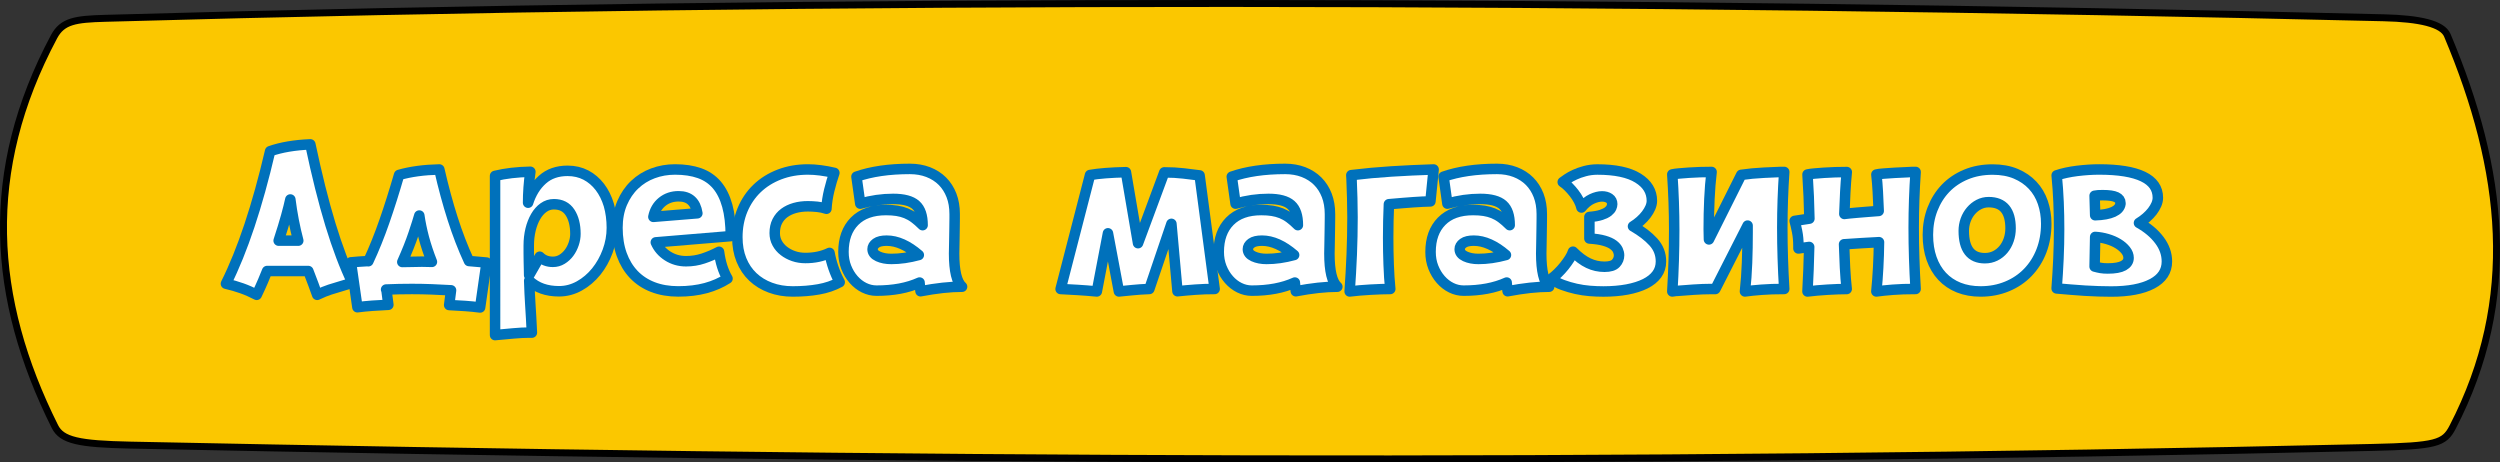 <?xml version="1.0" encoding="UTF-8"?> <!-- Generator: Adobe Illustrator 23.0.6, SVG Export Plug-In . SVG Version: 6.00 Build 0) --> <svg xmlns="http://www.w3.org/2000/svg" xmlns:xlink="http://www.w3.org/1999/xlink" id="Слой_1" x="0px" y="0px" viewBox="0 0 719 133" style="enable-background:new 0 0 719 133;" xml:space="preserve"><rect x="0" y="0" width="719" height="133" fill="#333333" stroke="none"/> <style type="text/css"> .st0{stroke:#000000;stroke-width:2;stroke-miterlimit:10;} .st1{stroke:#000000;stroke-miterlimit:10;} .st2{fill:#EC1C24;} .st3{fill:#EDFCFF;} .st4{opacity:0.14;} .st5{fill-rule:evenodd;clip-rule:evenodd;fill:#FFFFFF;stroke:#FFFFFF;stroke-miterlimit:10;} .st6{opacity:0.35;fill:#F6921E;} .st7{opacity:0.5;} .st8{fill-rule:evenodd;clip-rule:evenodd;fill:#FFFFFF;} .st9{opacity:0.5;fill:#D7E9EE;} .st10{fill-rule:evenodd;clip-rule:evenodd;fill:#EDFCFF;} .st11{fill-rule:evenodd;clip-rule:evenodd;fill:#00A1D2;} .st12{fill-rule:evenodd;clip-rule:evenodd;fill:#FF97A1;} .st13{fill-rule:evenodd;clip-rule:evenodd;fill:#A70077;} .st14{fill-rule:evenodd;clip-rule:evenodd;fill:#F07E00;} .st15{fill-rule:evenodd;clip-rule:evenodd;fill:#DB2A1B;} .st16{fill-rule:evenodd;clip-rule:evenodd;fill:#F9DF15;} .st17{fill-rule:evenodd;clip-rule:evenodd;fill:#FBC700;} .st18{fill-rule:evenodd;clip-rule:evenodd;fill:#273C95;} .st19{fill-rule:evenodd;clip-rule:evenodd;fill:#E21145;} .st20{fill-rule:evenodd;clip-rule:evenodd;fill:#E2380E;} .st21{fill-rule:evenodd;clip-rule:evenodd;fill:#80D6DD;} .st22{fill:url(#SVGID_1_);} .st23{fill:#29AAE1;} .st24{opacity:0.08;} .st25{opacity:0.35;fill:#8AD2E9;} .st26{fill:#74C8E1;} .st27{fill:#D7E9EE;} .st28{fill:#C0D5DA;} .st29{fill-rule:evenodd;clip-rule:evenodd;fill:#141515;} .st30{fill-rule:evenodd;clip-rule:evenodd;fill:#F8833C;} .st31{fill-rule:evenodd;clip-rule:evenodd;fill:#00A4C0;} .st32{fill-rule:evenodd;clip-rule:evenodd;fill:#4BB7D1;} .st33{fill-rule:evenodd;clip-rule:evenodd;fill:#D1DB00;} .st34{fill-rule:evenodd;clip-rule:evenodd;fill:#A6CD00;} .st35{fill-rule:evenodd;clip-rule:evenodd;fill:#F9B800;} .st36{fill-rule:evenodd;clip-rule:evenodd;fill:#C72314;} .st37{fill-rule:evenodd;clip-rule:evenodd;fill:#E86F00;} .st38{fill-rule:evenodd;clip-rule:evenodd;fill:#ED632D;} .st39{fill-rule:evenodd;clip-rule:evenodd;fill:#FFF3B2;} .st40{fill-rule:evenodd;clip-rule:evenodd;fill:#D7D7D8;} .st41{fill-rule:evenodd;clip-rule:evenodd;fill:#6C797F;} .st42{fill-rule:evenodd;clip-rule:evenodd;fill:#F6A400;} .st43{fill-rule:evenodd;clip-rule:evenodd;fill:#3D54AA;} .st44{fill-rule:evenodd;clip-rule:evenodd;fill:#B6C9D4;} .st45{fill-rule:evenodd;clip-rule:evenodd;fill:#7FD0E4;} .st46{fill-rule:evenodd;clip-rule:evenodd;fill:#4E4D42;} .st47{fill-rule:evenodd;clip-rule:evenodd;fill:#00A559;} .st48{fill-rule:evenodd;clip-rule:evenodd;fill:#74C200;} .st49{fill-rule:evenodd;clip-rule:evenodd;fill:#BAD600;} .st50{opacity:0.16;fill:#8AD2E9;} .st51{fill:none;stroke:#141515;stroke-width:4;stroke-linejoin:round;stroke-miterlimit:10;} .st52{opacity:0.3;fill:none;stroke:#141515;stroke-width:4;stroke-linejoin:round;stroke-miterlimit:10;} .st53{opacity:0.6;fill:none;stroke:#141515;stroke-width:4;stroke-linejoin:round;stroke-miterlimit:10;} .st54{fill:#333C4B;} .st55{fill:#D0D2D3;} .st56{opacity:0.3;fill:#FFFFFF;} .st57{fill:#74C200;} .st58{fill:#FFFFFF;} .st59{fill:#F6931E;} .st60{opacity:0.6;fill:#FFFFFF;} .st61{fill:none;stroke:#141515;stroke-width:3.312;stroke-miterlimit:10;} .st62{fill:#00A4C0;} .st63{fill:#FBC700;} .st64{fill:none;stroke:#141515;stroke-width:3.283;stroke-miterlimit:10;} .st65{fill:#4BB7D1;} .st66{fill:none;stroke:#141515;stroke-width:3.526;stroke-miterlimit:10;} .st67{opacity:0.3;fill:none;stroke:#141515;stroke-width:3.526;stroke-miterlimit:10;} .st68{fill:#FAAF40;} .st69{fill:#4D5766;} .st70{fill:#141515;} .st71{clip-path:url(#SVGID_3_);} .st72{stroke:#141515;stroke-width:5;stroke-miterlimit:10;} .st73{clip-path:url(#SVGID_5_);} .st74{fill:#F07E00;} .st75{fill:#00ABC1;} .st76{clip-path:url(#SVGID_7_);} .st77{clip-path:url(#SVGID_9_);} .st78{fill:url(#SVGID_10_);} .st79{stroke:#000000;stroke-width:5;stroke-linecap:round;stroke-miterlimit:10;} .st80{fill-rule:evenodd;clip-rule:evenodd;stroke:#000000;stroke-width:5;stroke-linecap:round;stroke-miterlimit:10;} .st81{fill:#BC5C52;} .st82{fill:#A6CD00;} .st83{fill:#2E4C5A;} .st84{fill:none;stroke:#FFFFFF;stroke-width:2.494;stroke-miterlimit:10;} .st85{fill:#F27250;} .st86{fill:#DCE6F1;} .st87{stroke:#000000;stroke-width:3.838;stroke-linecap:round;stroke-miterlimit:10;} .st88{fill-rule:evenodd;clip-rule:evenodd;stroke:#000000;stroke-width:3.838;stroke-linecap:round;stroke-miterlimit:10;} .st89{fill:none;stroke:#FFFFFF;stroke-width:1.915;stroke-miterlimit:10;} .st90{stroke:#000000;stroke-width:1.949;stroke-linecap:round;stroke-miterlimit:10;} .st91{fill-rule:evenodd;clip-rule:evenodd;stroke:#000000;stroke-width:1.949;stroke-linecap:round;stroke-miterlimit:10;} .st92{fill:none;stroke:#FFFFFF;stroke-width:0.972;stroke-miterlimit:10;} .st93{stroke:#000000;stroke-width:4.264;stroke-linecap:round;stroke-miterlimit:10;} .st94{fill-rule:evenodd;clip-rule:evenodd;stroke:#000000;stroke-width:4.264;stroke-linecap:round;stroke-miterlimit:10;} .st95{fill:none;stroke:#FFFFFF;stroke-width:2.396;stroke-miterlimit:10;} .st96{stroke:#000000;stroke-width:2.299;stroke-linecap:round;stroke-miterlimit:10;} .st97{fill-rule:evenodd;clip-rule:evenodd;stroke:#000000;stroke-width:2.299;stroke-linecap:round;stroke-miterlimit:10;} .st98{fill:none;stroke:#FFFFFF;stroke-width:1.292;stroke-miterlimit:10;} .st99{fill:none;stroke:#FFFFFF;stroke-width:2.809;stroke-miterlimit:10;} .st100{opacity:0.56;fill:#EDFCFF;} .st101{fill-rule:evenodd;clip-rule:evenodd;fill:#FAD400;stroke:#000000;stroke-width:3.904;stroke-linejoin:round;stroke-miterlimit:10;} .st102{fill-rule:evenodd;clip-rule:evenodd;fill:#F7E33E;stroke:#000000;stroke-width:3.904;stroke-linejoin:round;stroke-miterlimit:10;} .st103{fill:#141515;stroke:#000000;stroke-width:3.904;stroke-linejoin:round;stroke-miterlimit:10;} .st104{fill-rule:evenodd;clip-rule:evenodd;fill:#FFFFFF;stroke:#000000;stroke-width:3.904;stroke-linejoin:round;stroke-miterlimit:10;} .st105{fill-rule:evenodd;clip-rule:evenodd;fill:#D7D7D8;stroke:#000000;stroke-width:3.904;stroke-linejoin:round;stroke-miterlimit:10;} .st106{fill-rule:evenodd;clip-rule:evenodd;fill:#141515;stroke:#000000;stroke-width:3.904;stroke-linejoin:round;stroke-miterlimit:10;} .st107{fill-rule:evenodd;clip-rule:evenodd;fill:#8C5124;stroke:#000000;stroke-width:3.904;stroke-linejoin:round;stroke-miterlimit:10;} .st108{fill-rule:evenodd;clip-rule:evenodd;fill:#C6591A;stroke:#000000;stroke-width:3.904;stroke-linejoin:round;stroke-miterlimit:10;} .st109{fill-rule:evenodd;clip-rule:evenodd;fill:#FFD086;stroke:#000000;stroke-width:3.904;stroke-linejoin:round;stroke-miterlimit:10;} .st110{fill:none;stroke:#000000;stroke-width:3.904;stroke-linejoin:round;stroke-miterlimit:10;} .st111{fill-rule:evenodd;clip-rule:evenodd;fill:#A1D00B;stroke:#000000;stroke-width:3.904;stroke-linejoin:round;stroke-miterlimit:10;} .st112{fill-rule:evenodd;clip-rule:evenodd;fill:#8C2CB0;stroke:#000000;stroke-width:3.904;stroke-linejoin:round;stroke-miterlimit:10;} .st113{fill-rule:evenodd;clip-rule:evenodd;fill:#F07E00;stroke:#000000;stroke-width:3.904;stroke-linejoin:round;stroke-miterlimit:10;} .st114{fill-rule:evenodd;clip-rule:evenodd;fill:#009A2E;stroke:#000000;stroke-width:3.904;stroke-linejoin:round;stroke-miterlimit:10;} .st115{fill-rule:evenodd;clip-rule:evenodd;fill:#FBC700;stroke:#000000;stroke-width:3.904;stroke-linejoin:round;stroke-miterlimit:10;} .st116{fill-rule:evenodd;clip-rule:evenodd;fill:#008A42;stroke:#000000;stroke-width:3.904;stroke-linejoin:round;stroke-miterlimit:10;} .st117{fill-rule:evenodd;clip-rule:evenodd;fill:#B5D400;stroke:#000000;stroke-width:3.904;stroke-linejoin:round;stroke-miterlimit:10;} .st118{fill-rule:evenodd;clip-rule:evenodd;fill:#0B6E38;stroke:#000000;stroke-width:3.904;stroke-linejoin:round;stroke-miterlimit:10;} .st119{fill-rule:evenodd;clip-rule:evenodd;fill:#FFC872;stroke:#000000;stroke-width:3.904;stroke-linejoin:round;stroke-miterlimit:10;} .st120{fill-rule:evenodd;clip-rule:evenodd;fill:#DF0684;stroke:#000000;stroke-width:3.904;stroke-linejoin:round;stroke-miterlimit:10;} .st121{fill-rule:evenodd;clip-rule:evenodd;fill:#6F07A4;stroke:#000000;stroke-width:3.904;stroke-linejoin:round;stroke-miterlimit:10;} .st122{fill-rule:evenodd;clip-rule:evenodd;fill:#D1DB00;stroke:#000000;stroke-width:3.904;stroke-linejoin:round;stroke-miterlimit:10;} .st123{fill-rule:evenodd;clip-rule:evenodd;fill:#91A904;stroke:#000000;stroke-width:3.904;stroke-linejoin:round;stroke-miterlimit:10;} .st124{fill-rule:evenodd;clip-rule:evenodd;fill:#A6CD00;stroke:#000000;stroke-width:3.904;stroke-linejoin:round;stroke-miterlimit:10;} .st125{fill-rule:evenodd;clip-rule:evenodd;fill:#164197;} .st126{fill-rule:evenodd;clip-rule:evenodd;fill:#EAEBEB;} .st127{fill:#F9B800;} .st128{fill-rule:evenodd;clip-rule:evenodd;fill:#FAD400;} .st129{fill-rule:evenodd;clip-rule:evenodd;fill:#F7E33E;} .st130{fill-rule:evenodd;clip-rule:evenodd;fill:#8C5124;} .st131{fill-rule:evenodd;clip-rule:evenodd;fill:#C6591A;} .st132{fill-rule:evenodd;clip-rule:evenodd;fill:#FFD086;} .st133{fill:none;stroke:#141515;stroke-width:2.928;stroke-miterlimit:10;} .st134{fill-rule:evenodd;clip-rule:evenodd;fill:#A1D00B;} .st135{fill-rule:evenodd;clip-rule:evenodd;fill:#8C2CB0;} .st136{fill-rule:evenodd;clip-rule:evenodd;fill:#009A2E;} .st137{fill-rule:evenodd;clip-rule:evenodd;fill:#008A42;} .st138{fill-rule:evenodd;clip-rule:evenodd;fill:#B5D400;} .st139{fill-rule:evenodd;clip-rule:evenodd;fill:#0B6E38;} .st140{fill-rule:evenodd;clip-rule:evenodd;fill:#FFC872;} .st141{fill-rule:evenodd;clip-rule:evenodd;fill:#DF0684;} .st142{fill-rule:evenodd;clip-rule:evenodd;fill:#6F07A4;} .st143{fill-rule:evenodd;clip-rule:evenodd;fill:#91A904;} .st144{stroke:#141515;stroke-width:4.811;stroke-linejoin:round;stroke-miterlimit:10;} .st145{fill:#E86F00;} .st146{fill:#77B8C6;} .st147{fill:#D0C1A1;} .st148{fill:#A3805F;} .st149{fill:#48A5CE;} .st150{fill:#A9407D;} .st151{fill:#1C0D12;} .st152{fill:#DB2A1B;} .st153{fill:none;stroke:#000000;stroke-width:1.379;stroke-miterlimit:10;} .st154{fill:#FFECDC;} .st155{fill:#FFF9F5;} .st156{fill:#D1DB00;} .st157{fill:#E34B41;} .st158{fill:#B52A25;} .st159{fill:#14845A;} .st160{fill:#00649E;} .st161{fill:#E8B724;} .st162{fill:#B9B900;} .st163{fill:#5896D0;} .st164{fill:#DCEEFA;} .st165{fill:#FDDE59;} .st166{fill:#3D54AA;} .st167{fill:#595858;} .st168{fill:#1A1A1A;} .st169{fill-rule:evenodd;clip-rule:evenodd;fill:#FFFFFF;stroke:#0071BB;stroke-width:3.767;stroke-miterlimit:10;} .st170{fill:#FFFFFF;stroke:#0071BB;stroke-width:4.888;stroke-miterlimit:10;} .st171{fill:#FFFFFF;stroke:#0071BB;stroke-width:5.214;stroke-miterlimit:10;} .st172{fill:#FFFFFF;stroke:#0071BB;stroke-width:4.988;stroke-miterlimit:10;} .st173{fill:#FBC700;stroke:#0071BB;stroke-width:3.98;stroke-miterlimit:10;} .st174{fill:#FBC700;stroke:#0071BB;stroke-width:4.229;stroke-miterlimit:10;} .st175{fill:#FBC700;stroke:#0071BB;stroke-width:4.351;stroke-miterlimit:10;} .st176{fill:#0071BB;} .st177{fill-rule:evenodd;clip-rule:evenodd;fill:#FFFFFF;stroke:#C0272D;stroke-width:4.988;stroke-miterlimit:10;} .st178{fill:#FFFFFF;stroke:#C0272D;stroke-width:4.888;stroke-miterlimit:10;} .st179{fill:#FFFFFF;stroke:#C0272D;stroke-width:5.214;stroke-miterlimit:10;} .st180{fill:#FFFFFF;stroke:#C0272D;stroke-width:4.988;stroke-miterlimit:10;} .st181{fill:#FBC700;stroke:#C0272D;stroke-width:4.859;stroke-miterlimit:10;} .st182{fill:#FBC700;stroke:#C0272D;stroke-width:5.036;stroke-miterlimit:10;} .st183{fill:#C0272D;} .st184{fill-rule:evenodd;clip-rule:evenodd;} .st185{fill-rule:evenodd;clip-rule:evenodd;fill:#273A93;} .st186{fill:none;stroke:#141515;stroke-width:3.57;stroke-miterlimit:22.926;} .st187{fill-rule:evenodd;clip-rule:evenodd;fill:#29AAE1;} .st188{fill-rule:evenodd;clip-rule:evenodd;fill:none;stroke:#8D8D8D;stroke-width:2.567;stroke-miterlimit:10;} .st189{fill-rule:evenodd;clip-rule:evenodd;fill:#FBC700;stroke:#000000;stroke-width:2;stroke-miterlimit:10;} .st190{fill:none;stroke:#FFFFFF;stroke-width:4;stroke-miterlimit:22.926;} .st191{fill-rule:evenodd;clip-rule:evenodd;fill:none;stroke:#FFFFFF;stroke-width:1.042;stroke-miterlimit:10;} .st192{fill-rule:evenodd;clip-rule:evenodd;fill:none;stroke:#FFFFFF;stroke-width:4;stroke-miterlimit:22.926;} .st193{fill-rule:evenodd;clip-rule:evenodd;fill:#D2DD00;} .st194{fill-rule:evenodd;clip-rule:evenodd;fill:#FDC900;} .st195{fill-rule:evenodd;clip-rule:evenodd;fill:#DD2A1B;} .st196{fill-rule:evenodd;clip-rule:evenodd;fill:#F17700;} .st197{fill-rule:evenodd;clip-rule:evenodd;fill:#00A3D4;} .st198{fill:#FFFFFF;stroke:#C0272D;stroke-width:4.721;stroke-miterlimit:10;} .st199{fill-rule:evenodd;clip-rule:evenodd;fill:#EC1C24;} .st200{fill:#EE8208;} .st201{fill:#FF0000;} .st202{fill:none;} .st203{fill-rule:evenodd;clip-rule:evenodd;fill:#2787F5;} .st204{fill:url(#SVGID_11_);} .st205{fill:url(#SVGID_12_);} .st206{fill:url(#SVGID_13_);} .st207{fill:url(#SVGID_14_);} .st208{fill:url(#SVGID_15_);} .st209{fill:url(#SVGID_16_);} .st210{fill:url(#SVGID_17_);} .st211{fill:url(#SVGID_18_);} .st212{fill:url(#SVGID_19_);} .st213{fill:#FFFFFF;stroke:#0071BB;stroke-width:3.016;stroke-linejoin:round;stroke-miterlimit:10;} .st214{fill:#FFFFFF;stroke:#EC1C24;stroke-width:3.016;stroke-linejoin:round;stroke-miterlimit:10;} .st215{fill:#FFFFFF;stroke:#0071BB;stroke-width:4.721;stroke-miterlimit:10;} .st216{fill:url(#SVGID_20_);} .st217{stroke:#000000;stroke-width:4.307;stroke-linecap:round;stroke-miterlimit:10;} .st218{fill-rule:evenodd;clip-rule:evenodd;stroke:#000000;stroke-width:4.307;stroke-linecap:round;stroke-miterlimit:10;} .st219{fill:none;stroke:#FFFFFF;stroke-width:2.148;stroke-miterlimit:10;} .st220{fill:none;stroke:#141515;stroke-width:4.821;stroke-miterlimit:22.926;} .st221{fill-rule:evenodd;clip-rule:evenodd;fill:none;stroke:#8D8D8D;stroke-width:3.466;stroke-miterlimit:10;} .st222{fill:url(#SVGID_21_);} .st223{fill:url(#SVGID_22_);} .st224{fill:url(#SVGID_23_);} .st225{stroke:#000000;stroke-width:3.501;stroke-linecap:round;stroke-miterlimit:10;} .st226{fill-rule:evenodd;clip-rule:evenodd;stroke:#000000;stroke-width:3.501;stroke-linecap:round;stroke-miterlimit:10;} .st227{fill:none;stroke:#FFFFFF;stroke-width:1.746;stroke-miterlimit:10;} .st228{stroke:#000000;stroke-width:3.788;stroke-linecap:round;stroke-miterlimit:10;} .st229{fill-rule:evenodd;clip-rule:evenodd;stroke:#000000;stroke-width:3.788;stroke-linecap:round;stroke-miterlimit:10;} .st230{fill:none;stroke:#FFFFFF;stroke-width:2.128;stroke-miterlimit:10;} .st231{fill:#FFFFFF;stroke:#0071BB;stroke-width:5.894;stroke-miterlimit:10;} .st232{fill:#FFFFFF;stroke:#0071BB;stroke-width:5.207;stroke-miterlimit:10;} .st233{fill:#FFFFFF;stroke:#0071BB;stroke-width:6.251;stroke-miterlimit:10;} .st234{fill:#FBC700;stroke:#0071BB;stroke-width:6.223;stroke-miterlimit:10;} .st235{fill-rule:evenodd;clip-rule:evenodd;fill:#FFFFFF;stroke:#0071BB;stroke-width:5.152;stroke-miterlimit:10;} .st236{fill-rule:evenodd;clip-rule:evenodd;fill:#FBC700;stroke:#000000;stroke-width:2.116;stroke-miterlimit:10;} .st237{fill:none;stroke:#FFFFFF;stroke-width:4.233;stroke-miterlimit:22.926;} .st238{fill-rule:evenodd;clip-rule:evenodd;fill:none;stroke:#FFFFFF;stroke-width:1.102;stroke-miterlimit:10;} .st239{fill-rule:evenodd;clip-rule:evenodd;fill:none;stroke:#FFFFFF;stroke-width:4.233;stroke-miterlimit:22.926;} .st240{fill-rule:evenodd;clip-rule:evenodd;fill:#EAF189;} .st241{fill-rule:evenodd;clip-rule:evenodd;fill:#DCF8DD;} .st242{opacity:0.11;} .st243{fill:url(#SVGID_24_);} .st244{fill-rule:evenodd;clip-rule:evenodd;fill:#FAD400;stroke:#000000;stroke-width:2.864;stroke-linejoin:round;stroke-miterlimit:10;} .st245{fill-rule:evenodd;clip-rule:evenodd;fill:#F7E33E;stroke:#000000;stroke-width:2.864;stroke-linejoin:round;stroke-miterlimit:10;} .st246{fill:#141515;stroke:#000000;stroke-width:2.864;stroke-linejoin:round;stroke-miterlimit:10;} .st247{fill-rule:evenodd;clip-rule:evenodd;fill:#FFFFFF;stroke:#000000;stroke-width:2.864;stroke-linejoin:round;stroke-miterlimit:10;} .st248{fill-rule:evenodd;clip-rule:evenodd;fill:#D7D7D8;stroke:#000000;stroke-width:2.864;stroke-linejoin:round;stroke-miterlimit:10;} .st249{fill-rule:evenodd;clip-rule:evenodd;fill:#141515;stroke:#000000;stroke-width:2.864;stroke-linejoin:round;stroke-miterlimit:10;} .st250{fill-rule:evenodd;clip-rule:evenodd;fill:#8C5124;stroke:#000000;stroke-width:2.864;stroke-linejoin:round;stroke-miterlimit:10;} .st251{fill-rule:evenodd;clip-rule:evenodd;fill:#C6591A;stroke:#000000;stroke-width:2.864;stroke-linejoin:round;stroke-miterlimit:10;} .st252{fill-rule:evenodd;clip-rule:evenodd;fill:#FFD086;stroke:#000000;stroke-width:2.864;stroke-linejoin:round;stroke-miterlimit:10;} .st253{fill:none;stroke:#000000;stroke-width:2.864;stroke-linejoin:round;stroke-miterlimit:10;} .st254{fill-rule:evenodd;clip-rule:evenodd;fill:#A1D00B;stroke:#000000;stroke-width:2.864;stroke-linejoin:round;stroke-miterlimit:10;} .st255{fill-rule:evenodd;clip-rule:evenodd;fill:#8C2CB0;stroke:#000000;stroke-width:2.864;stroke-linejoin:round;stroke-miterlimit:10;} .st256{fill-rule:evenodd;clip-rule:evenodd;fill:#F07E00;stroke:#000000;stroke-width:2.864;stroke-linejoin:round;stroke-miterlimit:10;} .st257{fill-rule:evenodd;clip-rule:evenodd;fill:#009A2E;stroke:#000000;stroke-width:2.864;stroke-linejoin:round;stroke-miterlimit:10;} .st258{fill-rule:evenodd;clip-rule:evenodd;fill:#FBC700;stroke:#000000;stroke-width:2.864;stroke-linejoin:round;stroke-miterlimit:10;} .st259{fill-rule:evenodd;clip-rule:evenodd;fill:#008A42;stroke:#000000;stroke-width:2.864;stroke-linejoin:round;stroke-miterlimit:10;} .st260{fill-rule:evenodd;clip-rule:evenodd;fill:#B5D400;stroke:#000000;stroke-width:2.864;stroke-linejoin:round;stroke-miterlimit:10;} .st261{fill-rule:evenodd;clip-rule:evenodd;fill:#0B6E38;stroke:#000000;stroke-width:2.864;stroke-linejoin:round;stroke-miterlimit:10;} .st262{fill-rule:evenodd;clip-rule:evenodd;fill:#FFC872;stroke:#000000;stroke-width:2.864;stroke-linejoin:round;stroke-miterlimit:10;} .st263{fill-rule:evenodd;clip-rule:evenodd;fill:#DF0684;stroke:#000000;stroke-width:2.864;stroke-linejoin:round;stroke-miterlimit:10;} .st264{fill-rule:evenodd;clip-rule:evenodd;fill:#6F07A4;stroke:#000000;stroke-width:2.864;stroke-linejoin:round;stroke-miterlimit:10;} .st265{fill-rule:evenodd;clip-rule:evenodd;fill:#D1DB00;stroke:#000000;stroke-width:2.864;stroke-linejoin:round;stroke-miterlimit:10;} .st266{fill-rule:evenodd;clip-rule:evenodd;fill:#91A904;stroke:#000000;stroke-width:2.864;stroke-linejoin:round;stroke-miterlimit:10;} .st267{fill-rule:evenodd;clip-rule:evenodd;fill:#A6CD00;stroke:#000000;stroke-width:2.864;stroke-linejoin:round;stroke-miterlimit:10;} .st268{fill:none;stroke:#141515;stroke-width:2.148;stroke-miterlimit:10;} .st269{fill:url(#SVGID_25_);} .st270{fill:url(#SVGID_26_);} .st271{fill:url(#SVGID_27_);} .st272{fill-rule:evenodd;clip-rule:evenodd;fill:#FFFFFF;stroke:#C0272D;stroke-width:5.152;stroke-miterlimit:10;} .st273{fill:#FFFFFF;stroke:#C0272D;stroke-width:5.894;stroke-miterlimit:10;} .st274{fill:#FFFFFF;stroke:#C0272D;stroke-width:5.207;stroke-miterlimit:10;} .st275{fill:#FFFFFF;stroke:#C0272D;stroke-width:6.251;stroke-miterlimit:10;} .st276{fill:#FBC700;stroke:#C0272D;stroke-width:6.223;stroke-miterlimit:10;} .st277{fill:#FBC700;stroke:#C0272D;stroke-width:6.255;stroke-miterlimit:10;} .st278{fill:#FBC700;stroke:#C0272D;stroke-width:6.059;stroke-miterlimit:10;} .st279{fill-rule:evenodd;clip-rule:evenodd;fill:none;stroke:#8D8D8D;stroke-width:2.609;stroke-miterlimit:10;} .st280{fill:#FFFFFF;stroke:#0071BB;stroke-width:4.904;stroke-miterlimit:10;} .st281{fill:#FFFFFF;stroke:#C0272D;stroke-width:4.904;stroke-miterlimit:10;} .st282{clip-path:url(#SVGID_29_);fill:#EC1C24;} .st283{opacity:0.5;clip-path:url(#SVGID_29_);} .st284{clip-path:url(#SVGID_29_);} .st285{clip-path:url(#SVGID_29_);fill:url(#SVGID_30_);} .st286{clip-path:url(#SVGID_32_);fill:#EDFCFF;} .st287{clip-path:url(#SVGID_32_);} .st288{clip-path:url(#SVGID_34_);fill:#EC1C24;} .st289{opacity:0.2;clip-path:url(#SVGID_34_);} .st290{opacity:0.56;clip-path:url(#SVGID_34_);fill:#EDFCFF;} .st291{clip-path:url(#SVGID_34_);fill:#EDFCFF;} .st292{clip-path:url(#SVGID_36_);fill:#29AAE1;} .st293{opacity:0.08;clip-path:url(#SVGID_36_);} .st294{clip-path:url(#SVGID_36_);} .st295{clip-path:url(#SVGID_36_);fill:#EDFCFF;} .st296{clip-path:url(#SVGID_36_);fill:#D7E9EE;} .st297{clip-path:url(#SVGID_38_);fill:#29AAE1;} .st298{clip-path:url(#SVGID_38_);} .st299{clip-path:url(#SVGID_38_);fill:#D7E9EE;} .st300{clip-path:url(#SVGID_38_);fill:#EDFCFF;} .st301{opacity:0.5;clip-path:url(#SVGID_38_);} .st302{clip-path:url(#SVGID_40_);fill:#29AAE1;} .st303{opacity:0.5;clip-path:url(#SVGID_40_);} .st304{clip-path:url(#SVGID_40_);fill:url(#SVGID_41_);} .st305{clip-path:url(#SVGID_40_);} .st306{clip-path:url(#SVGID_43_);fill:#EC1C24;} .st307{clip-path:url(#SVGID_43_);} .st308{opacity:0.11;clip-path:url(#SVGID_43_);} .st309{opacity:0.5;clip-path:url(#SVGID_43_);} .st310{clip-path:url(#SVGID_43_);fill:url(#SVGID_44_);} .st311{opacity:0.56;clip-path:url(#SVGID_43_);fill:#EDFCFF;} .st312{clip-path:url(#SVGID_43_);fill:#EDFCFF;} .st313{clip-path:url(#SVGID_46_);fill:#29AAE1;} .st314{opacity:0.08;clip-path:url(#SVGID_46_);} .st315{opacity:0.5;clip-path:url(#SVGID_46_);} .st316{clip-path:url(#SVGID_46_);fill:url(#SVGID_47_);} .st317{clip-path:url(#SVGID_46_);} .st318{clip-path:url(#SVGID_46_);fill:#EDFCFF;} .st319{clip-path:url(#SVGID_46_);fill:#D7E9EE;} </style> <path class="st189" d="M30.19,5.27c207.53-5.9,436.69-5.44,655.34-0.16c10.34,0.25,16.91,1.71,18.32,5.04 c16.35,38.81,20.65,75.82,1.52,112.72c-2.41,4.65-4.71,5.39-23.09,5.81c-219.35,5.06-425.48,3.9-644.83-0.67 c-14.77-0.31-19.65-1.32-21.66-5.33C-2.63,85.84-5.1,49.21,15.54,10.56C17.97,6,21.77,5.51,30.19,5.27"></path> <g> <path class="st213" d="M101.37,81.32c-1.77,0.54-3.15,0.96-4.13,1.25c-0.98,0.29-1.77,0.53-2.39,0.73 c-0.62,0.2-1.18,0.41-1.68,0.62s-1.16,0.51-1.95,0.87c-0.29-0.83-0.64-1.81-1.06-2.93c-0.42-1.12-0.92-2.42-1.49-3.91H76.82 c-0.29,0.76-0.68,1.71-1.17,2.85c-0.49,1.14-1.09,2.47-1.82,3.99c-1.38-0.72-2.8-1.35-4.26-1.87c-1.47-0.52-3-0.97-4.59-1.33 C69.77,72,74,59.3,77.69,43.48c3.18-1.12,7.04-1.77,11.56-1.96c1.85,8.76,3.77,16.44,5.78,23.05 C97.05,71.18,99.16,76.76,101.37,81.32z M85.78,69.21c-1.01-3.84-1.77-7.78-2.28-11.84c-0.25,1.19-0.65,2.78-1.19,4.75 c-0.54,1.97-1.27,4.33-2.17,7.09H85.78z"></path> <path class="st213" d="M105.93,75.13c1.63-3.47,3.17-7.29,4.62-11.46c1.45-4.16,2.86-8.62,4.23-13.36 c3.26-0.94,7.11-1.47,11.57-1.57c1.16,5.07,2.43,9.78,3.83,14.14c1.39,4.36,2.96,8.43,4.7,12.19c0.83,0.07,1.68,0.15,2.55,0.22 c0.87,0.07,1.7,0.14,2.5,0.22l-1.85,12.92c-1.38-0.18-2.79-0.33-4.26-0.43c-1.47-0.11-3.01-0.2-4.64-0.27l0.54-4.24 c-1.85-0.11-3.69-0.2-5.54-0.27c-1.85-0.07-3.75-0.11-5.7-0.11c-2.46,0-4.94,0.05-7.44,0.16l0.11,0.16l0.54,4.23 c-1.63,0.07-3.18,0.16-4.64,0.27c-1.47,0.11-2.89,0.25-4.26,0.43l-1.85-12.92h0.11c0.72-0.07,1.46-0.14,2.2-0.19 c0.74-0.05,1.47-0.1,2.2-0.14H105.93z M120.59,61.99c-0.29,1.05-0.83,2.77-1.63,5.16c-0.8,2.39-1.88,5.12-3.26,8.2 c0.98,0,1.95-0.02,2.9-0.05s1.87-0.05,2.74-0.05c0.54,0,1.05,0.01,1.52,0.03c0.47,0.02,0.92,0.03,1.36,0.03 c-0.94-2.39-1.71-4.7-2.31-6.92C121.32,66.15,120.88,64.02,120.59,61.99z"></path> <path class="st213" d="M175.97,65.52c0,2.32-0.41,4.57-1.22,6.76c-0.81,2.19-1.91,4.14-3.28,5.84c-1.38,1.7-2.99,3.07-4.83,4.1 c-1.85,1.03-3.8,1.55-5.86,1.55c-3.58,0-6.44-1.01-8.58-3.04c0.04,1.3,0.08,2.51,0.14,3.64c0.05,1.12,0.12,2.25,0.19,3.39 c0.07,1.14,0.14,2.34,0.22,3.61c0.07,1.27,0.14,2.7,0.22,4.29h-0.98c-1.16,0-2.58,0.07-4.26,0.22c-1.68,0.14-3.47,0.31-5.35,0.49 V50.59c2.97-0.72,6.35-1.12,10.15-1.19c-0.44,3.11-0.65,6.08-0.65,8.9c0.87-2.75,2.24-4.97,4.13-6.65 c1.88-1.68,4.29-2.52,7.22-2.52c1.96,0,3.71,0.41,5.27,1.22c1.56,0.81,2.89,1.96,4.02,3.42c1.12,1.47,1.98,3.19,2.58,5.18 C175.67,60.94,175.97,63.13,175.97,65.52z M165.49,67.26c0-2.53-0.52-4.59-1.55-6.16c-1.03-1.58-2.58-2.36-4.64-2.36 c-1.09,0-2.07,0.32-2.96,0.95c-0.89,0.63-1.65,1.49-2.28,2.58c-0.63,1.09-1.12,2.34-1.47,3.77c-0.34,1.43-0.52,2.94-0.52,4.53 c0,0.72,0,1.49,0,2.31s0.01,1.6,0.03,2.36c0.02,0.76,0.04,1.48,0.05,2.17c0.02,0.69,0.03,1.27,0.03,1.74l3.04-5.32 c0.98,0.98,2.24,1.47,3.8,1.47c0.94,0,1.81-0.24,2.61-0.73c0.8-0.49,1.47-1.11,2.04-1.87s1-1.62,1.33-2.58 C165.33,69.15,165.49,68.2,165.49,67.26z"></path> <path class="st213" d="M210.17,67.91l-21.56,1.79c0.69,1.59,1.82,2.9,3.39,3.91c1.57,1.01,3.34,1.52,5.29,1.52 c1.74,0,3.39-0.26,4.97-0.79c1.57-0.52,3.09-1.17,4.53-1.93c0.4,3.04,1.21,5.61,2.44,7.71c-1.85,1.19-3.94,2.11-6.27,2.74 c-2.33,0.63-4.97,0.95-7.9,0.95c-2.71,0-5.15-0.42-7.3-1.25c-2.15-0.83-3.98-2.04-5.48-3.61c-1.5-1.58-2.66-3.49-3.48-5.76 c-0.81-2.26-1.22-4.82-1.22-7.68c0-2.64,0.44-5,1.33-7.09c0.89-2.08,2.09-3.85,3.61-5.29c1.52-1.45,3.28-2.54,5.27-3.28 s4.11-1.11,6.35-1.11c2.68,0,5.02,0.35,7.03,1.06c2.01,0.71,3.67,1.84,5,3.39c1.32,1.56,2.32,3.55,2.99,5.97 C209.84,61.6,210.17,64.51,210.17,67.91z M200.56,61.34c-0.51-3.26-2.3-4.89-5.38-4.89c-1.85,0-3.43,0.53-4.75,1.6 c-1.32,1.07-2.16,2.51-2.52,4.32L200.56,61.34z"></path> <path class="st213" d="M241.5,81.16c-1.81,0.98-3.84,1.67-6.08,2.06c-2.24,0.4-4.72,0.6-7.44,0.6c-2.32,0-4.45-0.36-6.41-1.09 c-1.96-0.72-3.64-1.76-5.05-3.09s-2.51-2.97-3.29-4.89c-0.78-1.92-1.17-4.09-1.17-6.52c0-2.86,0.5-5.48,1.49-7.87 c1-2.39,2.39-4.44,4.18-6.16c1.79-1.72,3.94-3.06,6.43-4.02c2.5-0.96,5.23-1.44,8.2-1.44c2.28,0,4.81,0.33,7.6,0.98 c-0.54,1.56-1.03,3.22-1.47,5c-0.43,1.77-0.71,3.55-0.81,5.32c-0.83-0.29-1.72-0.48-2.66-0.57c-0.94-0.09-1.83-0.14-2.66-0.14 c-1.38,0-2.64,0.16-3.8,0.49c-1.16,0.33-2.16,0.81-3.01,1.44c-0.85,0.63-1.52,1.43-2.01,2.39s-0.73,2.09-0.73,3.39 c0,1.05,0.23,2.01,0.71,2.88c0.47,0.87,1.11,1.62,1.93,2.25c0.81,0.63,1.75,1.13,2.8,1.49c1.05,0.36,2.17,0.54,3.37,0.54 c2.61,0,4.92-0.49,6.95-1.47C239.11,75.71,240.09,78.52,241.5,81.16z"></path> <path class="st213" d="M276.69,82.46c-3.4,0-7.38,0.43-11.95,1.3c-0.07-0.69-0.14-1.24-0.19-1.66c-0.05-0.42-0.08-0.7-0.08-0.84 c-3.44,1.56-7.57,2.33-12.38,2.33c-1.23,0-2.42-0.28-3.56-0.84c-1.14-0.56-2.15-1.35-3.04-2.36c-0.89-1.01-1.59-2.19-2.12-3.53 c-0.53-1.34-0.79-2.8-0.79-4.4c0-3.73,1.06-6.67,3.18-8.82s5.13-3.23,9.04-3.23c1.19,0,2.25,0.07,3.18,0.22 c0.92,0.15,1.79,0.38,2.61,0.71c0.81,0.33,1.6,0.77,2.36,1.33c0.76,0.56,1.56,1.26,2.39,2.09c0-2.71-0.65-4.65-1.96-5.81 c-1.3-1.16-3.47-1.74-6.52-1.74c-3.15,0-6.3,0.45-9.45,1.36l-1.09-7.76c4.23-1.48,9.36-2.23,15.37-2.23c1.92,0,3.67,0.31,5.27,0.92 c1.59,0.62,2.95,1.49,4.07,2.61c1.12,1.12,1.99,2.48,2.61,4.07s0.92,3.38,0.92,5.38v1.19c0,0.65-0.01,1.51-0.03,2.58 c-0.02,1.07-0.04,2.14-0.05,3.2c-0.02,1.07-0.04,2.02-0.05,2.85c-0.02,0.83-0.03,1.34-0.03,1.52 C274.4,77.94,275.17,81.12,276.69,82.46z M264.25,73.34c-3.19-2.75-6.26-4.13-9.23-4.13c-1.38,0-2.4,0.24-3.07,0.73 c-0.67,0.49-1,1.06-1,1.71c0,0.91,0.53,1.6,1.6,2.09c1.07,0.49,2.33,0.73,3.77,0.73C258.82,74.48,261.46,74.1,264.25,73.34z"></path> <path class="st213" d="M349.33,83.11c-1.88,0-3.71,0.06-5.48,0.19c-1.77,0.13-3.51,0.28-5.21,0.46l-1.74-19.38l-6.35,18.73 c-1.81,0.07-3.44,0.18-4.89,0.33c-1.45,0.14-2.73,0.27-3.86,0.38l-3.15-16.72l-3.2,16.72c-1.95-0.18-3.79-0.33-5.51-0.43 c-1.72-0.11-3.36-0.2-4.91-0.27l8.47-32.79c2.46-0.43,5.9-0.71,10.32-0.81l3.48,20.42l7.55-20.36c1.99,0,3.84,0.1,5.54,0.3 s3.24,0.39,4.62,0.57L349.33,83.11z"></path> <path class="st213" d="M384.62,82.46c-3.4,0-7.38,0.43-11.95,1.3c-0.07-0.69-0.14-1.24-0.19-1.66c-0.05-0.42-0.08-0.7-0.08-0.84 c-3.44,1.56-7.57,2.33-12.38,2.33c-1.23,0-2.42-0.28-3.56-0.84c-1.14-0.56-2.15-1.35-3.04-2.36c-0.89-1.01-1.59-2.19-2.12-3.53 c-0.52-1.34-0.79-2.8-0.79-4.4c0-3.73,1.06-6.67,3.18-8.82c2.12-2.15,5.13-3.23,9.04-3.23c1.19,0,2.25,0.07,3.18,0.22 c0.92,0.15,1.79,0.38,2.61,0.71c0.81,0.33,1.6,0.77,2.36,1.33c0.76,0.56,1.56,1.26,2.39,2.09c0-2.71-0.65-4.65-1.96-5.81 c-1.3-1.16-3.47-1.74-6.51-1.74c-3.15,0-6.3,0.45-9.45,1.36l-1.09-7.76c4.23-1.48,9.36-2.23,15.37-2.23c1.92,0,3.67,0.31,5.27,0.92 c1.59,0.62,2.95,1.49,4.07,2.61c1.12,1.12,1.99,2.48,2.61,4.07c0.61,1.59,0.92,3.38,0.92,5.38v1.19c0,0.65-0.01,1.51-0.03,2.58 c-0.02,1.07-0.04,2.14-0.05,3.2s-0.04,2.02-0.05,2.85c-0.02,0.83-0.03,1.34-0.03,1.52C382.34,77.94,383.1,81.12,384.62,82.46z M372.19,73.34c-3.19-2.75-6.26-4.13-9.23-4.13c-1.38,0-2.4,0.24-3.07,0.73c-0.67,0.49-1,1.06-1,1.71c0,0.91,0.53,1.6,1.6,2.09 c1.07,0.49,2.33,0.73,3.77,0.73C366.76,74.48,369.4,74.1,372.19,73.34z"></path> <path class="st213" d="M388.64,50.37c3.87-0.47,7.71-0.82,11.51-1.06s7.85-0.43,12.16-0.57l-0.92,9.18c-0.72,0-1.48,0.03-2.28,0.08 c-0.8,0.05-1.67,0.11-2.63,0.16c-0.96,0.05-2.01,0.14-3.15,0.24c-1.14,0.11-2.43,0.22-3.88,0.33c-0.07,1.59-0.13,3.19-0.16,4.78 c-0.04,1.59-0.05,3.2-0.05,4.83c0,2.64,0.04,5.22,0.14,7.74c0.09,2.52,0.24,4.86,0.46,7.03c-0.76,0-1.63,0.02-2.61,0.05 c-0.98,0.04-1.99,0.08-3.04,0.14c-1.05,0.05-2.1,0.13-3.15,0.22c-1.05,0.09-2.01,0.19-2.88,0.3c0.25-3.51,0.45-7.04,0.6-10.59 c0.14-3.55,0.22-7.13,0.22-10.75c0-1.85-0.03-3.68-0.08-5.51c-0.05-1.83-0.12-3.67-0.19-5.51L388.64,50.37z"></path> <path class="st213" d="M445.54,82.46c-3.4,0-7.38,0.43-11.95,1.3c-0.07-0.69-0.14-1.24-0.19-1.66c-0.05-0.42-0.08-0.7-0.08-0.84 c-3.44,1.56-7.57,2.33-12.38,2.33c-1.23,0-2.42-0.28-3.56-0.84c-1.14-0.56-2.15-1.35-3.04-2.36c-0.89-1.01-1.59-2.19-2.12-3.53 c-0.53-1.34-0.79-2.8-0.79-4.4c0-3.73,1.06-6.67,3.18-8.82c2.12-2.15,5.13-3.23,9.04-3.23c1.19,0,2.25,0.07,3.18,0.22 c0.92,0.15,1.79,0.38,2.61,0.71c0.81,0.33,1.6,0.77,2.36,1.33c0.76,0.56,1.56,1.26,2.39,2.09c0-2.71-0.65-4.65-1.96-5.81 c-1.3-1.16-3.47-1.74-6.51-1.74c-3.15,0-6.3,0.45-9.45,1.36l-1.09-7.76c4.24-1.48,9.36-2.23,15.37-2.23c1.92,0,3.67,0.31,5.27,0.92 c1.59,0.62,2.95,1.49,4.07,2.61c1.12,1.12,1.99,2.48,2.61,4.07c0.61,1.59,0.92,3.38,0.92,5.38v1.19c0,0.65-0.01,1.51-0.03,2.58 c-0.02,1.07-0.04,2.14-0.05,3.2s-0.04,2.02-0.05,2.85c-0.02,0.83-0.03,1.34-0.03,1.52C443.26,77.94,444.02,81.12,445.54,82.46z M433.11,73.34c-3.19-2.75-6.26-4.13-9.23-4.13c-1.38,0-2.4,0.24-3.07,0.73c-0.67,0.49-1,1.06-1,1.71c0,0.91,0.53,1.6,1.6,2.09 c1.07,0.49,2.33,0.73,3.77,0.73C427.68,74.48,430.32,74.1,433.11,73.34z"></path> <path class="st213" d="M459.39,48.75c5.14,0,9.04,0.82,11.7,2.47c2.66,1.65,3.99,3.83,3.99,6.54c0,0.62-0.15,1.26-0.43,1.93 c-0.29,0.67-0.68,1.33-1.17,1.98c-0.49,0.65-1.07,1.28-1.74,1.87c-0.67,0.6-1.37,1.11-2.09,1.55c2.42,1.38,4.37,2.87,5.84,4.48 c1.47,1.61,2.2,3.48,2.2,5.62c0,1.41-0.39,2.65-1.17,3.72c-0.78,1.07-1.89,1.96-3.34,2.69c-1.45,0.72-3.2,1.28-5.24,1.66 c-2.05,0.38-4.32,0.57-6.81,0.57c-1.27,0-2.57-0.05-3.91-0.16c-1.34-0.11-2.66-0.31-3.96-0.6c-1.3-0.29-2.57-0.66-3.8-1.11 c-1.23-0.45-2.35-1.04-3.37-1.76c0.62-0.43,1.26-0.98,1.93-1.63c0.67-0.65,1.29-1.34,1.87-2.06c0.58-0.72,1.09-1.45,1.55-2.17 c0.45-0.72,0.77-1.38,0.95-1.96c1.52,1.52,3,2.63,4.45,3.31c1.45,0.69,2.99,1.03,4.62,1.03c1.56,0,2.64-0.33,3.26-1 s0.92-1.44,0.92-2.31c0-0.47-0.12-0.97-0.35-1.49c-0.24-0.52-0.66-1.02-1.28-1.49c-0.62-0.47-1.49-0.87-2.61-1.19 c-1.12-0.33-2.55-0.54-4.29-0.65v-6.19c1.41-0.11,2.55-0.31,3.42-0.6c0.87-0.29,1.53-0.62,1.98-0.98c0.45-0.36,0.76-0.73,0.92-1.11 s0.24-0.71,0.24-1c0-0.72-0.28-1.28-0.84-1.66c-0.56-0.38-1.26-0.57-2.09-0.57c-0.87,0-1.84,0.24-2.91,0.73 c-1.07,0.49-2.07,1.31-3.01,2.47c-0.14-0.65-0.41-1.34-0.79-2.06c-0.38-0.72-0.82-1.41-1.33-2.06s-1.04-1.26-1.6-1.82 c-0.56-0.56-1.11-1.02-1.66-1.38c0.29-0.22,0.72-0.52,1.3-0.92c0.58-0.4,1.29-0.8,2.14-1.19c0.85-0.4,1.82-0.74,2.9-1.03 S458.08,48.75,459.39,48.75z"></path> <path class="st213" d="M513.14,49.45c-0.18,2.68-0.32,5.34-0.41,7.98c-0.09,2.64-0.14,5.3-0.14,7.98c0,2.97,0.04,5.92,0.14,8.85 c0.09,2.93,0.23,5.88,0.41,8.85c-2.5,0-4.69,0.07-6.57,0.22c-1.88,0.14-3.46,0.31-4.72,0.49c0.29-2.61,0.49-5.36,0.6-8.25 c0.11-2.9,0.16-5.81,0.16-8.74v-1.95l-9.28,18.24h-1.2c-0.76,0-1.58,0.02-2.47,0.05c-0.89,0.04-1.76,0.08-2.63,0.14 c-0.87,0.05-1.71,0.12-2.52,0.19c-0.81,0.07-1.55,0.13-2.2,0.16h-0.27c-0.47,0.07-0.83,0.13-1.09,0.16 c0.18-2.97,0.32-5.92,0.41-8.85c0.09-2.93,0.14-5.88,0.14-8.85c0-2.68-0.05-5.34-0.14-7.98c-0.09-2.64-0.23-5.3-0.41-7.98 c0.47-0.11,1.12-0.2,1.96-0.27c0.83-0.07,1.75-0.14,2.77-0.22c1.01-0.07,2.09-0.13,3.23-0.16c1.14-0.04,2.25-0.05,3.34-0.05 c-0.29,2.42-0.5,5.04-0.63,7.85c-0.13,2.81-0.19,5.67-0.19,8.61c0,0.51,0.01,1,0.03,1.47c0.02,0.47,0.03,0.96,0.03,1.47l9.29-18.57 c0.98-0.14,2.04-0.27,3.18-0.38c1.14-0.11,2.26-0.19,3.37-0.24c1.1-0.05,2.16-0.1,3.18-0.14 C511.49,49.47,512.38,49.45,513.14,49.45z"></path> <path class="st213" d="M550.93,49.45c-0.18,2.68-0.32,5.34-0.41,7.98c-0.09,2.64-0.14,5.3-0.14,7.98c0,2.97,0.04,5.92,0.14,8.85 c0.09,2.93,0.23,5.88,0.41,8.85c-2.5,0-4.69,0.07-6.57,0.22s-3.46,0.31-4.72,0.49c0.22-2.17,0.39-4.45,0.52-6.84 c0.13-2.39,0.21-4.83,0.24-7.33c-1.67,0.07-3.29,0.16-4.89,0.27c-1.59,0.11-3.28,0.22-5.05,0.33h-0.11 c0.07,2.28,0.16,4.51,0.27,6.68s0.27,4.23,0.49,6.19c-0.76,0-1.61,0.02-2.55,0.05c-0.94,0.04-1.91,0.08-2.9,0.14 c-1,0.05-2,0.13-3.01,0.22c-1.01,0.09-1.96,0.19-2.82,0.3c0.11-2.14,0.21-4.26,0.3-6.38c0.09-2.12,0.15-4.26,0.19-6.43 c-0.54,0.07-1.08,0.15-1.6,0.22c-0.53,0.07-1.02,0.14-1.49,0.22v-0.71c0-1.52-0.13-2.9-0.38-4.15c-0.25-1.25-0.49-2.27-0.71-3.07 l4.24-0.65c-0.04-2.14-0.1-4.25-0.19-6.35c-0.09-2.1-0.21-4.22-0.35-6.35c0.47-0.11,1.12-0.2,1.95-0.27 c0.83-0.07,1.76-0.14,2.77-0.22c1.01-0.07,2.09-0.13,3.23-0.16c1.14-0.04,2.25-0.05,3.34-0.05c-0.18,1.85-0.33,3.77-0.43,5.78 c-0.11,2.01-0.2,4.1-0.27,6.27c0.25-0.04,0.71-0.09,1.38-0.16c0.67-0.07,1.47-0.14,2.39-0.22c0.92-0.07,1.91-0.15,2.96-0.24 c1.05-0.09,2.1-0.17,3.15-0.24c-0.07-1.88-0.16-3.7-0.25-5.46c-0.09-1.75-0.23-3.43-0.41-5.02c0.4-0.11,1.09-0.2,2.09-0.27 c1-0.07,2.06-0.14,3.2-0.22c1.14-0.07,2.26-0.13,3.37-0.16C549.4,49.47,550.28,49.45,550.93,49.45z"></path> <path class="st213" d="M588.5,64.33c0,2.82-0.46,5.43-1.38,7.82s-2.23,4.45-3.91,6.19c-1.68,1.74-3.68,3.09-6,4.04 c-2.32,0.96-4.85,1.44-7.6,1.44c-2.32,0-4.41-0.37-6.27-1.11s-3.46-1.82-4.78-3.23c-1.32-1.41-2.33-3.12-3.04-5.13 s-1.06-4.28-1.06-6.81c0-2.64,0.44-5.11,1.33-7.41c0.89-2.3,2.14-4.29,3.75-5.97s3.57-3,5.86-3.96c2.3-0.96,4.86-1.44,7.68-1.44 c2.53,0,4.76,0.41,6.68,1.22c1.92,0.81,3.53,1.92,4.83,3.31c1.3,1.39,2.28,3.04,2.93,4.94S588.5,62.16,588.5,64.33z M578.24,65.69 c0-5.03-2.1-7.55-6.3-7.55c-1.01,0-1.96,0.23-2.82,0.68c-0.87,0.45-1.63,1.06-2.28,1.82c-0.65,0.76-1.16,1.64-1.52,2.63 c-0.36,1-0.54,2.04-0.54,3.12c0,5.25,2.03,7.87,6.08,7.87c1.09,0,2.08-0.23,2.99-0.68c0.9-0.45,1.68-1.07,2.33-1.85 c0.65-0.78,1.16-1.69,1.52-2.74C578.06,67.95,578.24,66.84,578.24,65.69z"></path> <path class="st213" d="M591.49,82.95c0.22-2.86,0.39-5.71,0.52-8.55c0.13-2.84,0.19-5.67,0.19-8.5c0-2.61-0.05-5.19-0.16-7.76 c-0.11-2.57-0.29-5.14-0.54-7.71c1.7-0.58,3.67-1,5.89-1.28c2.23-0.27,4.33-0.41,6.33-0.41c5.57,0,9.78,0.68,12.62,2.04 s4.26,3.39,4.26,6.11c0,0.62-0.15,1.26-0.43,1.93c-0.29,0.67-0.68,1.32-1.17,1.96c-0.49,0.63-1.07,1.24-1.74,1.82 c-0.67,0.58-1.37,1.09-2.09,1.52c2.46,1.38,4.42,3.02,5.86,4.94c1.45,1.92,2.17,3.96,2.17,6.14c0,2.79-1.41,4.92-4.24,6.41 c-2.82,1.49-6.75,2.23-11.78,2.23c-2.25,0-4.75-0.08-7.52-0.24C596.89,83.41,594.17,83.2,591.49,82.95z M609.84,58.36 c0-0.72-0.4-1.28-1.19-1.66s-2.1-0.57-3.91-0.57c-0.62,0-1.05,0.01-1.3,0.03c-0.25,0.02-0.6,0.06-1.03,0.14 c0,0.94,0.03,1.87,0.08,2.8c0.05,0.92,0.08,1.86,0.08,2.8c2.24-0.07,3.98-0.39,5.21-0.95c1.23-0.56,1.92-1.33,2.06-2.31V58.36z M612.18,74.16c0-0.76-0.28-1.49-0.84-2.2c-0.56-0.71-1.29-1.33-2.17-1.87s-1.91-0.99-3.07-1.33c-1.16-0.34-2.33-0.55-3.53-0.62 c0,1.41-0.03,2.83-0.08,4.26c-0.05,1.43-0.08,2.85-0.08,4.26c0.65,0.18,1.25,0.32,1.79,0.41c0.54,0.09,1.21,0.14,2.01,0.14 c2.03,0,3.53-0.27,4.51-0.81S612.18,75.1,612.18,74.16z"></path> </g> </svg> 